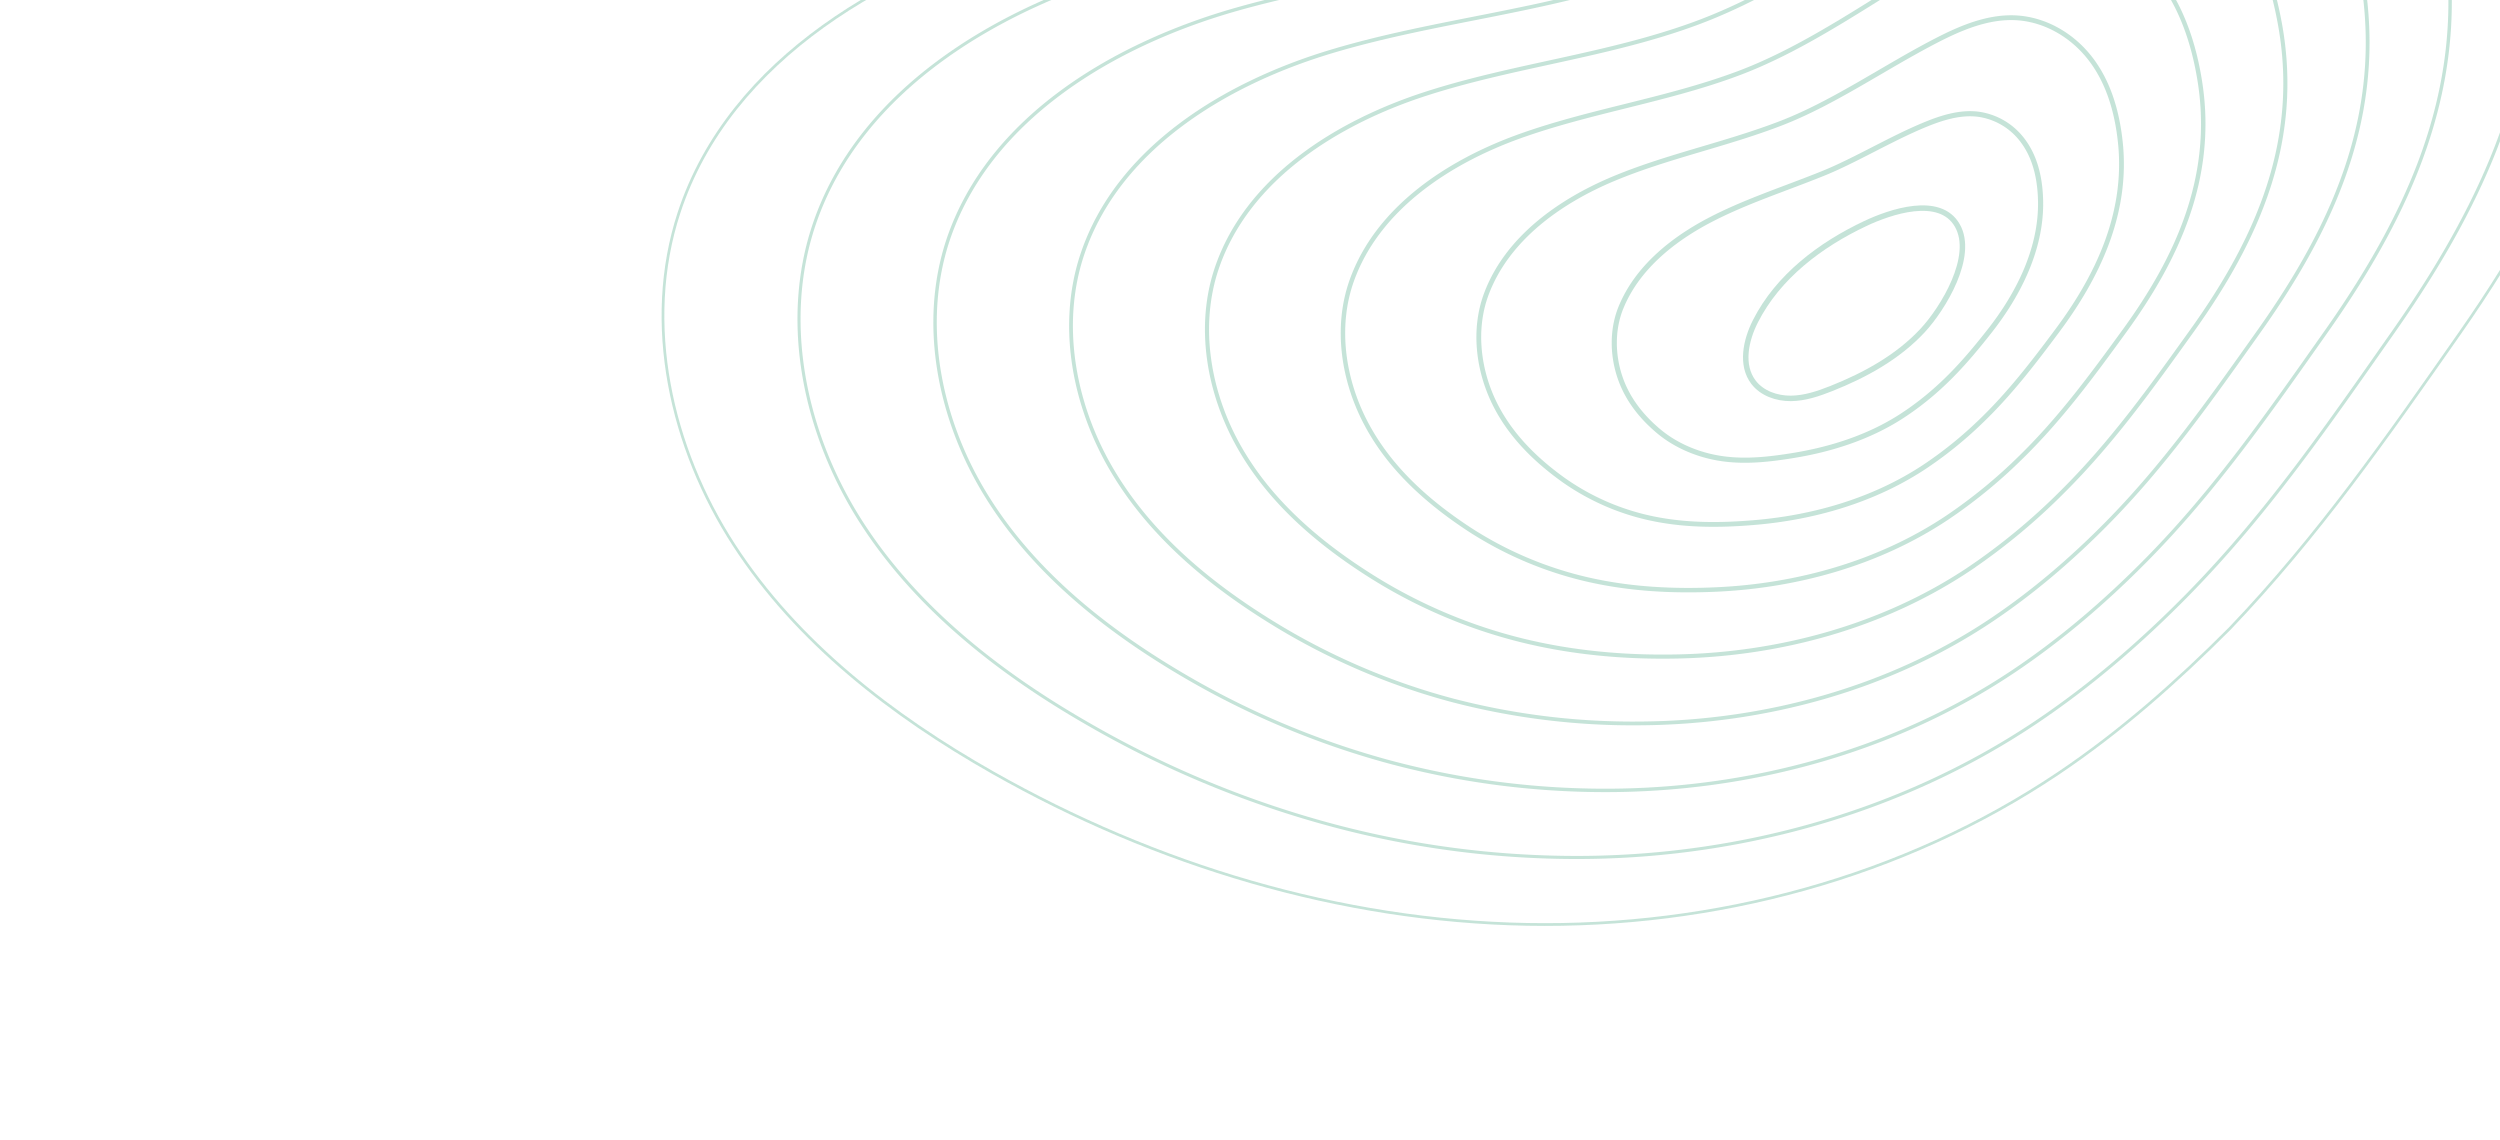 <?xml version="1.0" encoding="UTF-8"?>
<svg xmlns="http://www.w3.org/2000/svg" width="1370.067" height="624.657">
  <defs>
    <clipPath id="a">
      <path data-name="Background Color" d="M0 0h1370.067v624.657H0Z" transform="translate(-.067 4681)" fill="#0b8b5b"></path>
    </clipPath>
    <clipPath id="b">
      <path data-name="Background Color" d="M0 0h1953.852v593.189H0Z" transform="translate(845.251 301.389)"></path>
    </clipPath>
    <clipPath id="c">
      <path data-name="Rectangle 98" fill="none" stroke="#0b8b5b" d="M0 0h1071.403v815.285H0z"></path>
    </clipPath>
  </defs>
  <g data-name="Mask Group 80" transform="translate(.067 -4681)" clip-path="url(#a)">
    <g data-name="Mask Group 20" transform="rotate(180 1107.625 2787.789)" opacity=".24" clip-path="url(#b)">
      <g data-name="Group 81">
        <g data-name="Group 80" transform="translate(781.417 387.076)" clip-path="url(#c)" fill="none" stroke="#0b8b5b">
          <path data-name="Path 205" d="M211.927 163.037c28.975-29.068 59.856-56.421 93.923-79.311C390.913 26.57 494.535-.977 597 .92s203.57 32.548 292.72 83.093c55.328 31.37 107.313 71.4 141.923 124.757s49.97 121.6 30.182 182.04c-27.768 84.82-115.819 135.374-202.16 157.977s-177.568 25.466-261.65 55.4C502.177 638.305 422.248 705.07 337.306 761.05c-41.511 27.358-87.243 53.107-136.957 53.4-48.43.289-94.9-24.6-127.377-60.53S20.896 671.957 9.677 624.844c-27.217-114.346 11.2-206.991 76.08-299.801 39.856-57.012 77.946-111.636 126.17-162.006Z" stroke-width="1.5"></path>
          <path data-name="Path 206" d="M837.618 110.763A553.865 553.865 0 0 0 711.55 57.392a517.7 517.7 0 0 0-135.4-19.762c-90.772-1.217-182.542 23.4-258 74.034-30.223 20.279-57.9 44.225-83.389 70.2-43.286 44.121-76.779 92.877-112.2 143.354-57.699 82.208-92.611 165.223-69.175 267.089 9.627 42.106 26.807 83.243 55.62 115.371 28.72 31.965 69.824 54.067 112.717 53.986 44.011-.091 84.611-22.595 121.532-46.6 75.54-49.112 146.757-108.025 231.457-138.276 75.112-26.917 156.426-30.328 233.272-51.21s155.02-66.438 180.1-142.189c17.641-53.532 4.451-113.969-25.762-161.38-30.216-47.439-75.83-83.198-124.704-111.246Z" stroke-width="1.688"></path>
          <path data-name="Path 207" d="M785.524 137.515a460.861 460.861 0 0 0-110.982-47.011A456.121 456.121 0 0 0 555.305 74.34c-79.081-.269-159 21.157-224.851 65.265-26.378 17.667-50.566 38.495-72.854 61.087-37.842 38.361-67.243 80.759-98.234 124.7-50.517 71.612-81.924 144.991-62.277 234.379 8.039 37.1 22.8 73.331 47.952 101.662 24.962 28 60.7 47.314 98.055 47.442 38.306.117 73.775-19.143 106.107-39.788 66.139-42.242 128.639-93.304 202.206-119.683 66.143-23.9 137.543-27.862 204.9-47.02 67.377-19.179 135.647-59.721 158.029-126.4 15.493-46.617 4.476-99.259-21.343-140.717-25.815-41.533-65.145-72.884-107.471-97.752Z" stroke-width="1.875"></path>
          <path data-name="Path 208" d="M733.424 164.267a368.838 368.838 0 0 0-95.886-40.652 391.483 391.483 0 0 0-103.083-12.564c-67.386.53-135.45 18.911-191.7 56.494-22.534 15.055-43.229 32.767-62.318 51.976-32.4 32.6-57.71 68.641-84.269 106.05-43.333 61-71.048 124.716-55.377 201.664 6.533 32.077 18.794 63.42 40.282 87.954 21.206 24.039 51.573 40.561 83.4 40.9 32.6.325 62.94-15.692 90.683-32.98 56.738-35.373 110.574-78.455 172.953-101.1 57.216-20.77 118.66-25.395 176.519-42.83 57.9-17.466 116.422-52.953 135.964-110.614 13.445-39.67 4.5-84.549-16.923-120.055-21.414-35.613-54.414-62.634-90.245-84.243Z" stroke-width="2.063"></path>
          <path data-name="Path 209" d="M681.325 191.017a282.078 282.078 0 0 0-80.793-34.293c-28.492-7.1-57.69-9.654-86.924-8.964-55.686 1.313-111.9 16.664-158.55 47.722a343.991 343.991 0 0 0-51.785 42.865c-26.957 26.842-48.176 56.523-70.3 87.4-36.15 50.4-60.31 104.478-48.477 168.952 4.968 27.068 14.731 53.557 32.614 74.245 17.394 20.123 42.448 33.807 68.734 34.354 26.9.531 52.1-12.24 75.259-26.173 47.336-28.5 92.471-63.7 143.7-82.512 48.26-17.719 99.778-22.927 148.144-38.64 48.413-15.754 97.091-46.22 113.9-94.827 11.322-32.745 4.524-69.838-12.5-99.394-17.022-29.693-43.69-52.395-73.022-70.735Z" stroke-width="2.25"></path>
          <path data-name="Path 210" d="M629.227 217.769a202.018 202.018 0 0 0-65.7-27.933c-23.291-5.311-47.041-6.482-70.764-5.366-43.981 2.07-88.358 14.417-125.4 38.952a280.66 280.66 0 0 0-41.251 33.753c-21.513 21.082-38.642 44.406-56.334 68.745-28.966 39.8-49.585 84.245-41.577 136.24 3.4 22.062 10.713 43.653 24.944 60.537 13.627 16.166 33.324 27.054 54.074 27.809 21.195.739 41.269-8.789 59.834-19.364 37.934-21.635 74.366-48.958 114.448-63.924 39.3-14.676 80.894-20.46 119.766-34.451 38.932-14.041 77.754-39.487 91.833-79.039 9.192-25.824 4.549-55.128-8.085-78.732-12.618-23.775-32.95-42.174-55.788-57.227Z" stroke-width="2.438"></path>
          <path data-name="Path 211" d="M577.131 244.52a130.527 130.527 0 0 0-50.608-21.574c-18.093-3.523-36.387-3.33-54.606-1.765-32.267 2.771-64.812 12.171-92.252 30.182a218.177 218.177 0 0 0-30.716 24.641c-16.07 15.324-29.107 32.288-42.366 50.093-21.783 29.2-38.887 64.024-34.678 103.528 1.818 17.06 6.7 33.745 17.275 46.827 9.867 12.206 24.2 20.3 39.415 21.266 15.49.946 30.432-5.337 44.408-12.557 28.534-14.765 56.255-34.231 85.2-45.335 30.342-11.642 62.012-17.992 91.391-30.261 29.45-12.328 58.4-32.758 69.767-63.251 7.048-18.905 4.526-40.4-3.665-58.07-8.272-17.838-22.204-31.99-38.565-43.724Z" stroke-width="2.625"></path>
          <path data-name="Path 212" d="M525.027 271.271c-9.842-8.28-22.639-13.484-35.515-15.214-12.893-1.733-25.728-.237-38.448 1.834-20.547 3.347-41.266 9.925-59.1 21.411a158.57 158.57 0 0 0-20.182 15.529c-10.626 9.566-19.573 20.17-28.4 31.44-14.6 18.6-28.252 43.82-27.777 70.816.211 12.066 2.7 23.825 9.6 33.118a36.513 36.513 0 0 0 24.753 14.721c9.787 1.154 19.6-1.886 28.984-5.749 19.133-7.9 38.129-19.546 55.944-26.748 21.372-8.64 43.127-15.525 63.013-26.07 19.968-10.616 39-26.043 47.7-47.464 4.871-12 4.552-25.693.755-37.409-3.857-11.925-11.402-21.867-21.327-30.215Z" stroke-width="2.813"></path>
          <path data-name="Path 213" d="M411.59 385.037c24.762-11.677 47.889-29.141 60.273-53.557 5.329-10.507 8.213-24.09 1.068-33.456-4.666-6.117-12.728-8.909-20.422-8.855s-15.141 2.592-22.29 5.434c-18.524 7.363-36.474 17.23-50.03 31.845-11.023 11.884-28.645 40.566-18.942 57.514 9.636 16.831 36.909 7.409 50.343 1.075Z" stroke-width="3"></path>
        </g>
      </g>
    </g>
  </g>
</svg>
